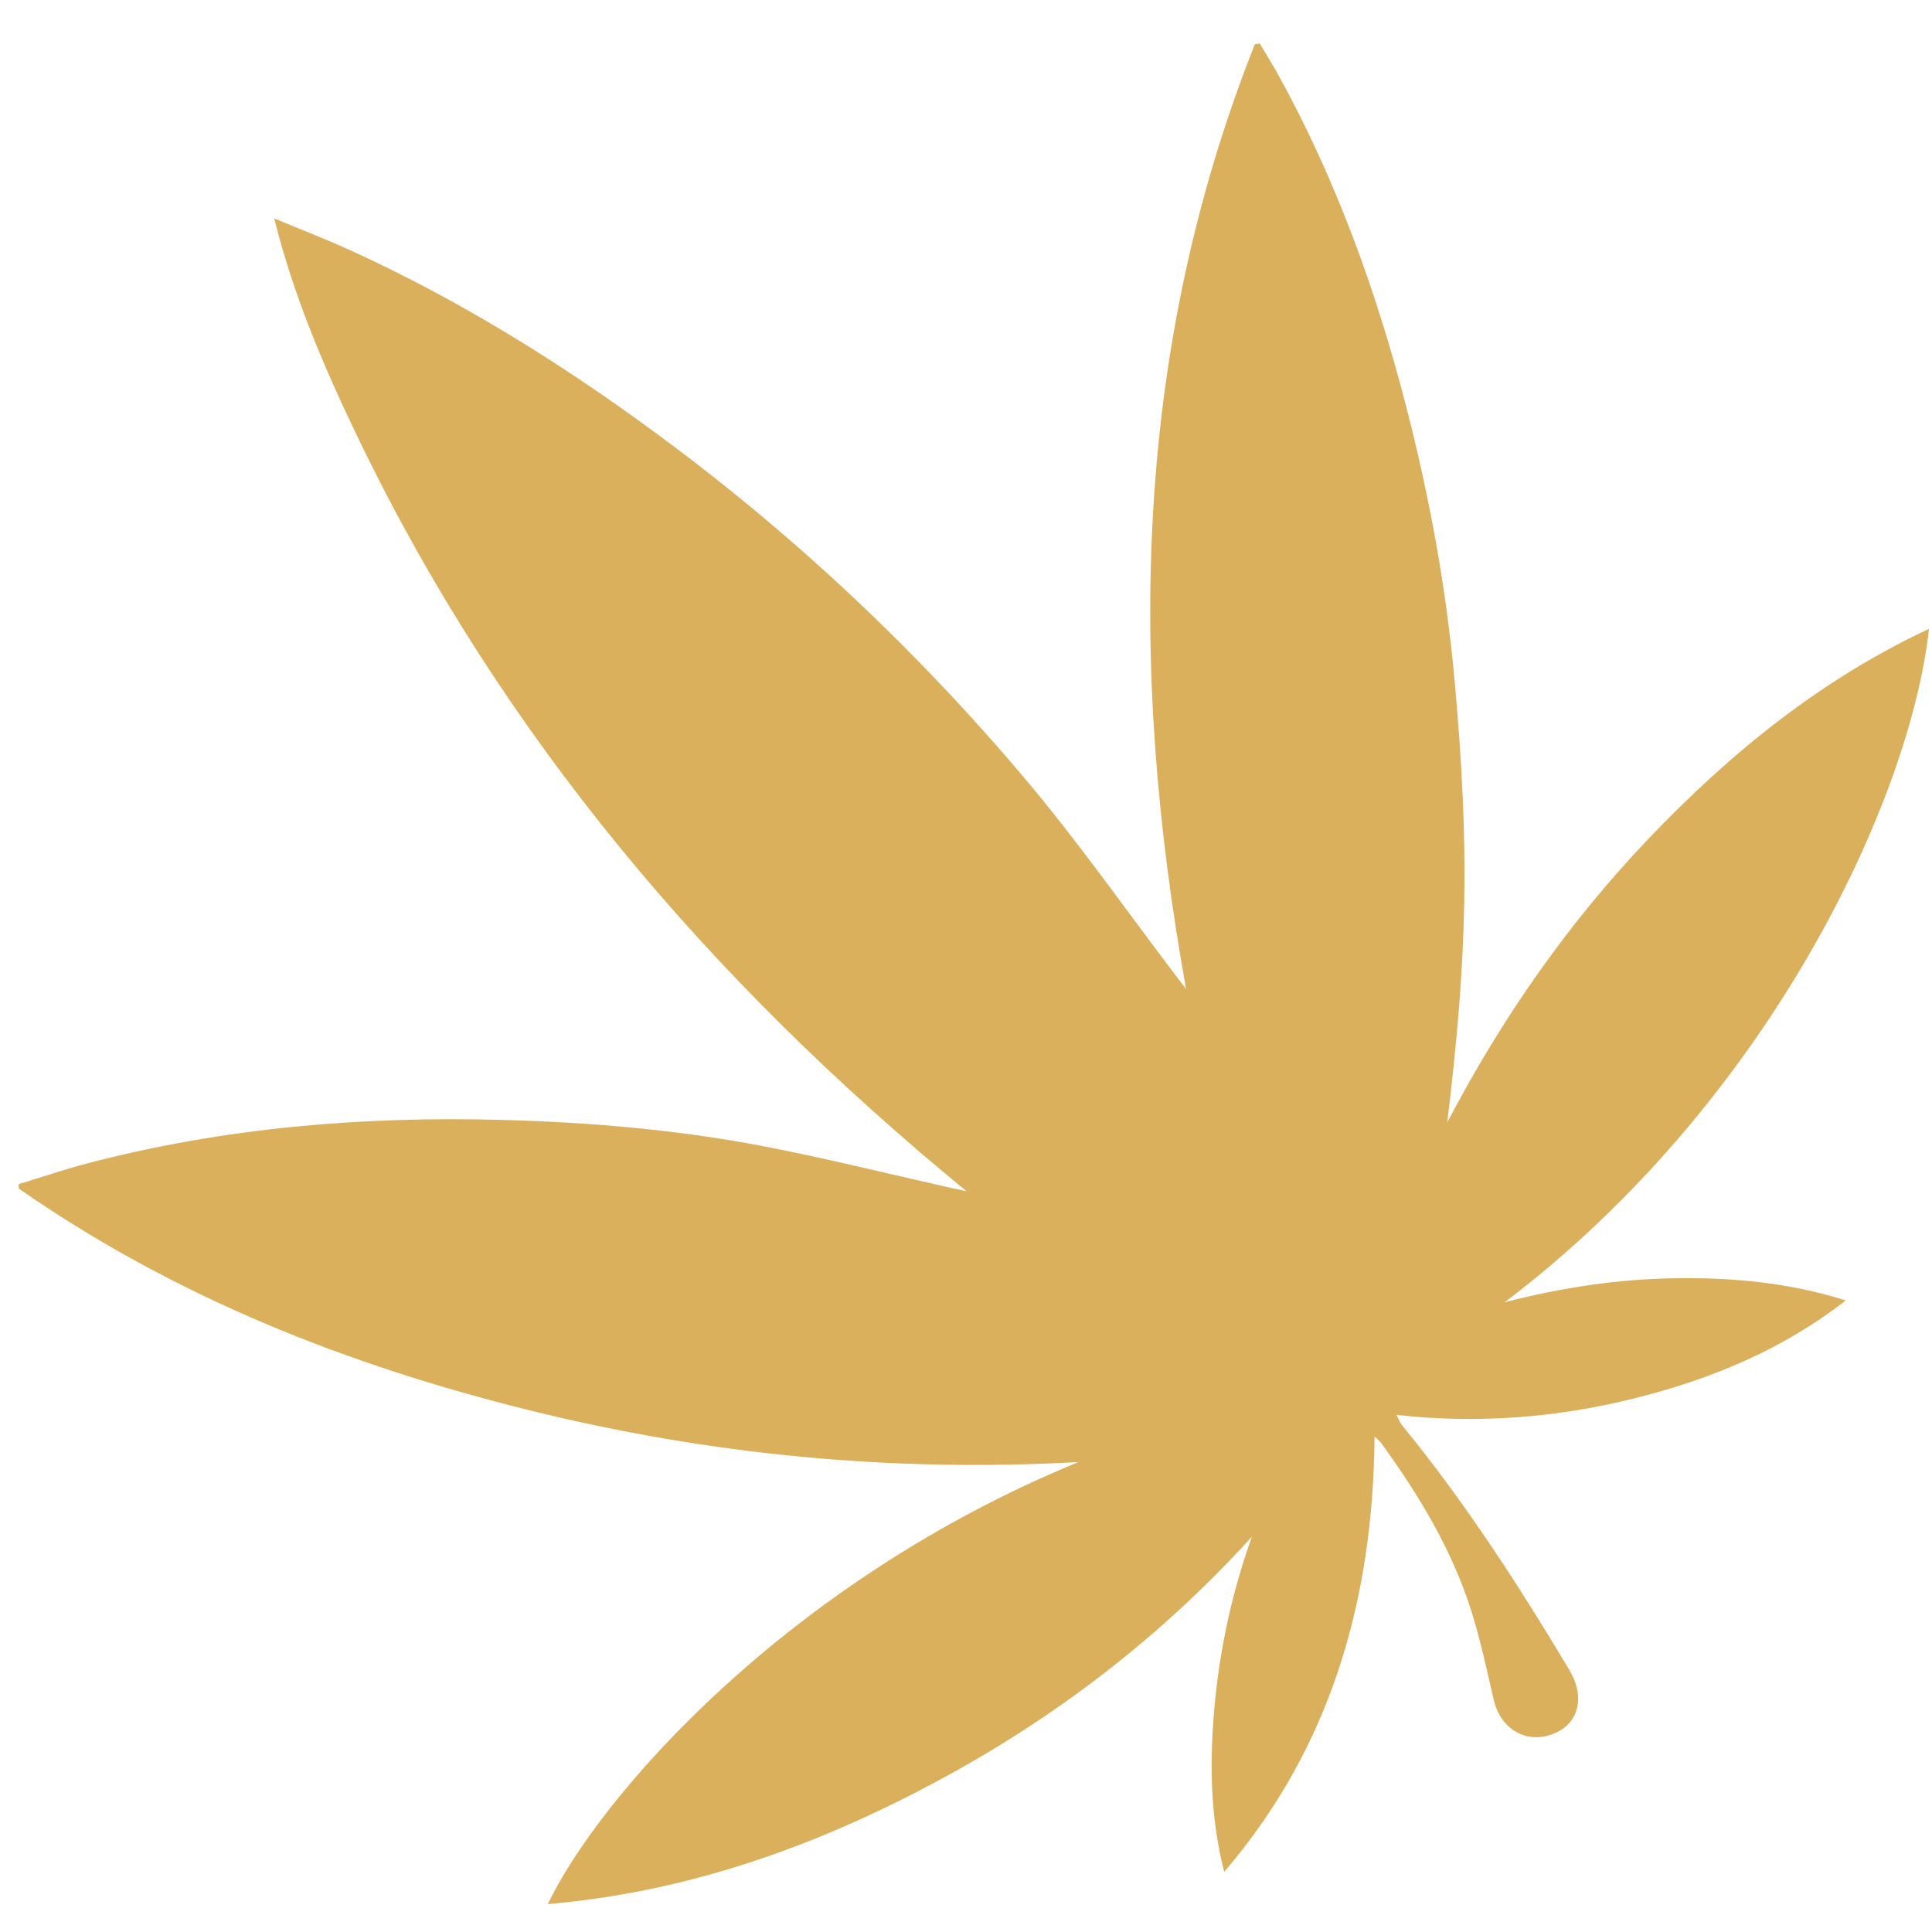 <svg width="37" height="37" viewBox="0 0 37 37" fill="none" xmlns="http://www.w3.org/2000/svg">
<path d="M18.51 22.813C13.585 18.778 9.601 14.08 6.862 8.396C6.216 7.057 5.628 5.692 5.252 4.183C5.77 4.399 6.241 4.58 6.701 4.789C8.746 5.721 10.653 6.897 12.474 8.23C15.125 10.168 17.508 12.4 19.625 14.907C20.657 16.129 21.575 17.445 22.545 18.719C22.596 18.786 22.648 18.853 22.715 18.941C21.59 12.709 21.727 6.654 24.032 0.847C24.063 0.842 24.095 0.838 24.126 0.833C24.254 1.049 24.388 1.263 24.509 1.484C25.603 3.482 26.366 5.6 26.93 7.786C27.378 9.522 27.7 11.277 27.859 13.054C28.148 16.252 28.105 18.301 27.716 21.497C28.76 19.502 30.031 17.676 31.58 16.053C33.136 14.423 34.862 13.018 36.942 12.043C36.59 15.284 33.91 21.08 28.819 24.938C29.922 24.656 30.983 24.497 32.066 24.48C33.154 24.463 34.234 24.556 35.349 24.904C34.123 25.858 32.749 26.42 31.281 26.785C29.814 27.148 28.317 27.271 26.744 27.097C26.793 27.19 26.812 27.249 26.849 27.293C28.053 28.763 29.079 30.352 30.052 31.977C30.395 32.55 30.206 33.097 29.628 33.243C29.154 33.362 28.726 33.067 28.609 32.563C28.477 31.991 28.354 31.414 28.178 30.854C27.807 29.678 27.174 28.63 26.448 27.632C26.422 27.597 26.383 27.569 26.324 27.512C26.298 30.669 25.47 33.486 23.445 35.848C23.166 34.758 23.162 33.671 23.269 32.584C23.375 31.504 23.608 30.455 23.975 29.43C22.224 31.358 20.189 32.917 17.895 34.14C15.593 35.369 13.165 36.235 10.492 36.465C11.468 34.424 15.037 30.306 20.653 28C17.116 28.197 13.609 27.869 10.133 27.007C6.651 26.143 3.347 24.842 0.358 22.761C0.358 22.733 0.359 22.706 0.359 22.678C0.799 22.544 1.234 22.395 1.68 22.278C4.274 21.599 6.933 21.373 9.633 21.448C11.31 21.494 12.984 21.636 14.643 21.956C15.839 22.187 17.025 22.484 18.215 22.75C18.291 22.767 18.367 22.783 18.512 22.814L18.51 22.813Z" fill="#DBB05C"/>
</svg>
